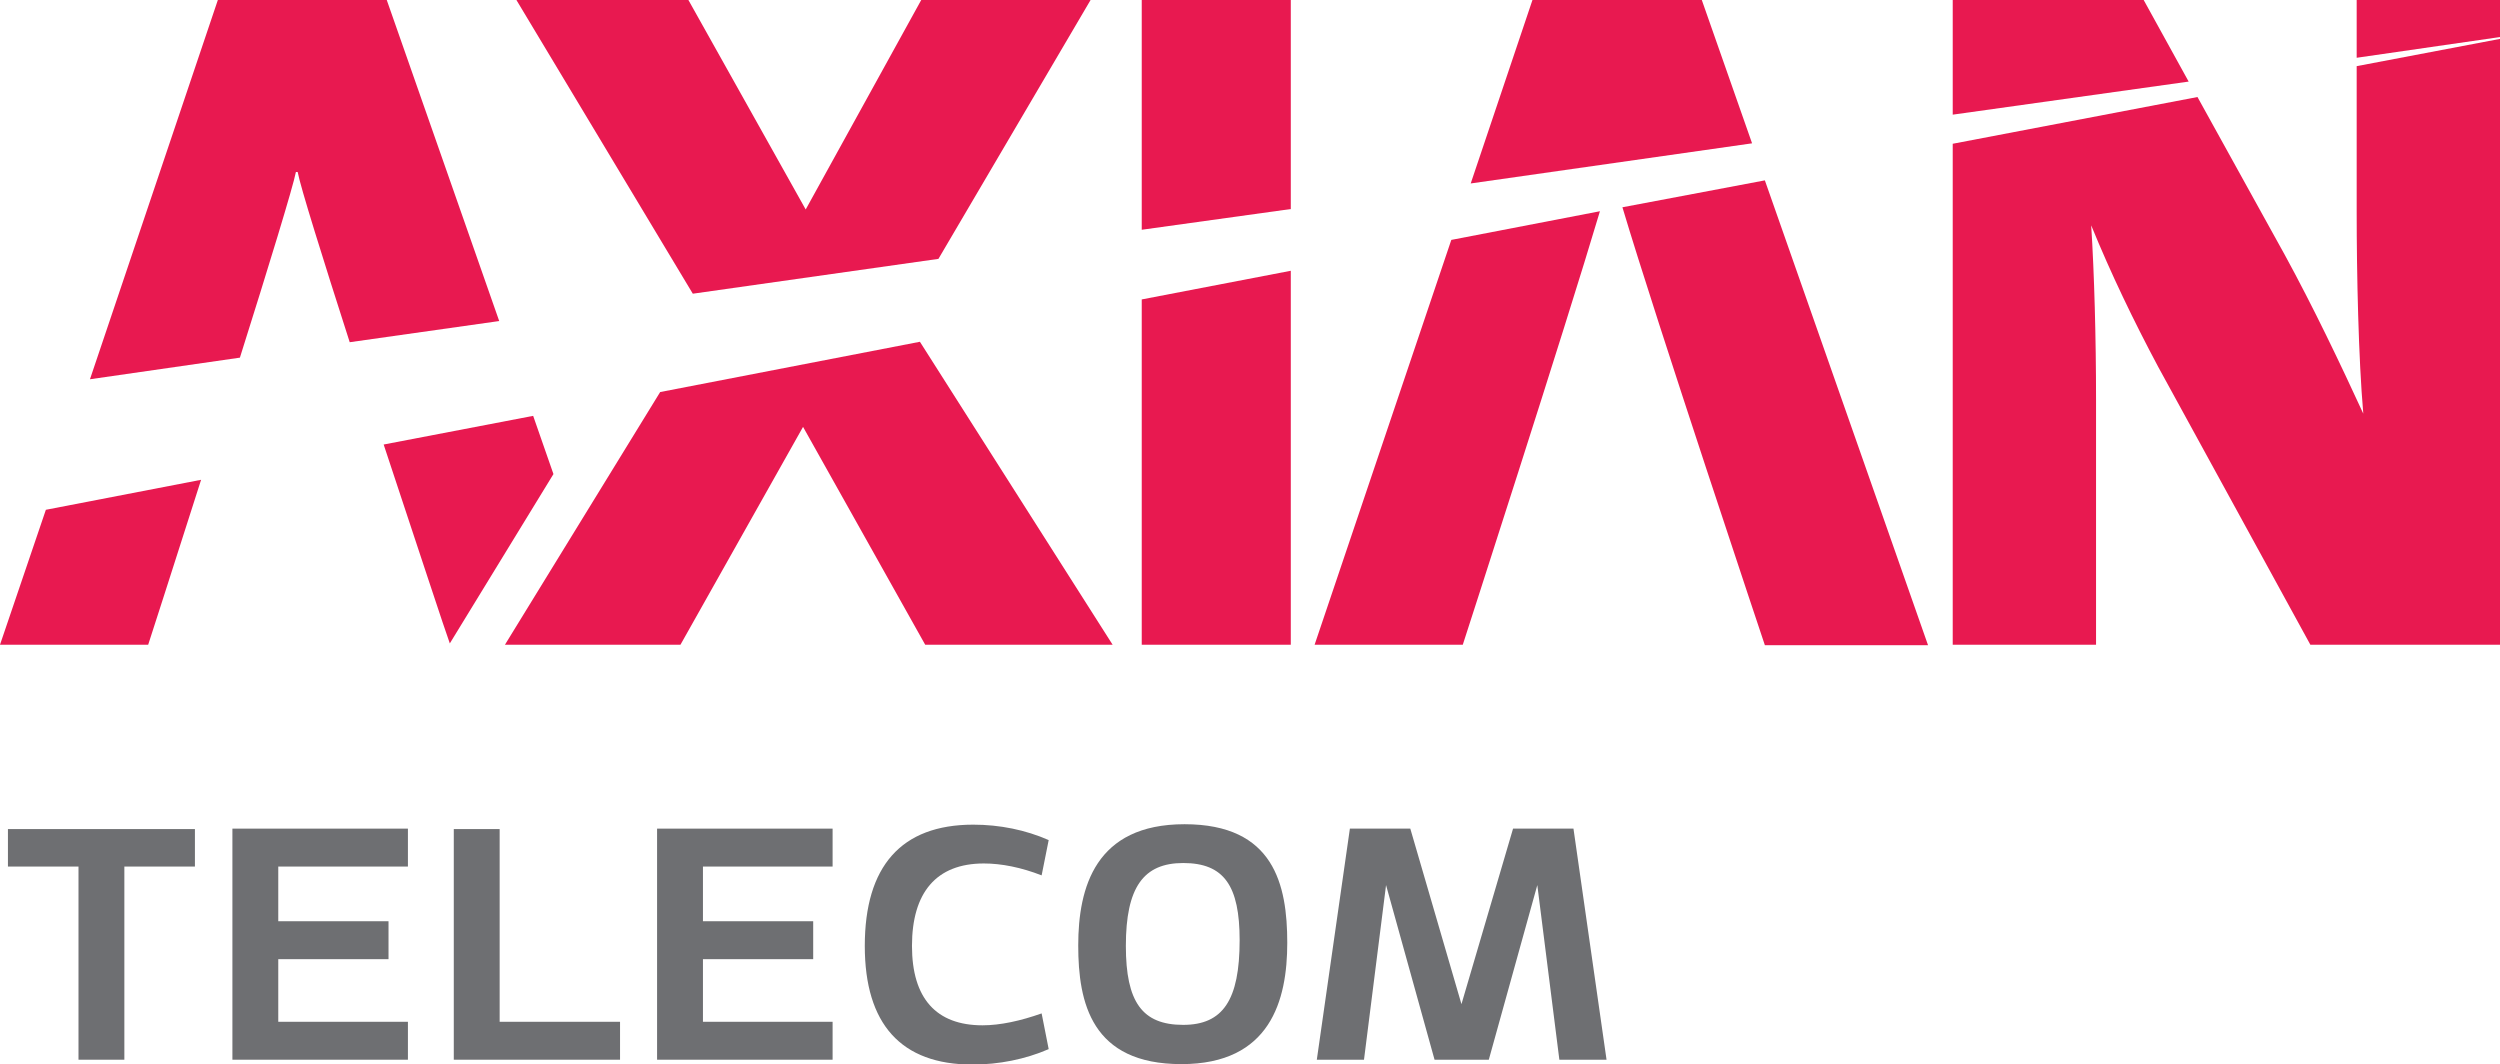 <?xml version="1.0" encoding="UTF-8"?> <svg xmlns="http://www.w3.org/2000/svg" xmlns:xlink="http://www.w3.org/1999/xlink" version="1.1" id="Layer_1" x="0px" y="0px" viewBox="0 0 566.9 241.3" style="enable-background:new 0 0 566.9 241.3;" xml:space="preserve"> <style type="text/css"> .st0{fill:#E81950;} .st1{fill:#6E6F72;} </style> <g> <g> <g> <path class="st0" d="M10.4,115.6L0,146.2h33.6c0,0,5.5-17,12-37.4L10.4,115.6z"></path> <path class="st0" d="M54.4,81.1C60.9,60.5,66.5,42.2,67.1,39h0.4c0.6,3.3,5.7,19.6,11.8,38.6l33.9-4.8L87.7,0H49.4l-29,86 L54.4,81.1z"></path> <path class="st0" d="M87,100.8c7.4,22.3,14.1,42.7,15,45.1l23.5-38.4l-4.6-13.2L87,100.8z"></path> </g> <polygon class="st0" points="208.9,0 182.7,47.5 156.1,0 117.1,0 157.1,66.6 212.8,58.7 247.3,0 "></polygon> <polygon class="st0" points="149.7,88.9 114.5,146.2 154.3,146.2 182.1,96.8 209.8,146.2 252.3,146.2 208.6,77.5 "></polygon> <polygon class="st0" points="258.9,0 258.9,52.1 292.7,47.4 292.7,0 "></polygon> <polygon class="st0" points="258.9,67.9 258.9,146.2 292.7,146.2 292.7,61.4 "></polygon> <g> <path class="st0" d="M329.1,54.4l-31,91.8h33.6c0,0,23.3-72,31.1-98.3L329.1,54.4z"></path> </g> <polygon class="st0" points="347.5,0 333.5,41.6 397.3,32.5 385.9,0 "></polygon> <g> <path class="st0" d="M367.9,47c7.6,25.5,32.3,99.3,32.3,99.3h37l-37-105.4L367.9,47z"></path> </g> <polygon class="st0" points="534.4,0 534.4,13.1 566.9,8.4 566.9,0 "></polygon> <path class="st0" d="M534.4,15v33.1c0,13.9,0.4,33.1,1.5,45.7c-5.2-11.3-11.3-24.1-17.8-36L498.3,22l-55.5,10.6v113.6h32.5V90.6 c0-13.9-0.4-28.6-1.1-39.5c4.5,11,9.6,21.6,15.2,32.1l34.5,63h43.1V8.8L534.4,15z"></path> <polygon class="st0" points="442.8,0 442.8,26 496.3,18.5 486.1,0 "></polygon> </g> <g> <polygon class="st1" points="28.2,196.5 28.2,240.3 17.8,240.3 17.8,196.5 1.8,196.5 1.8,188 44.2,188 44.2,196.5 "></polygon> <polygon class="st1" points="63.1,208.9 88.1,208.9 88.1,217.5 63.1,217.5 63.1,231.7 92.5,231.7 92.5,240.3 52.7,240.3 52.7,187.9 92.5,187.9 92.5,196.5 63.1,196.5 "></polygon> <polygon class="st1" points="140.6,240.3 102.9,240.3 102.9,188 113.3,188 113.3,231.7 140.6,231.7 "></polygon> <polygon class="st1" points="159.4,208.9 184.4,208.9 184.4,217.5 159.4,217.5 159.4,231.7 188.8,231.7 188.8,240.3 149,240.3 149,187.9 188.8,187.9 188.8,196.5 159.4,196.5 "></polygon> <g> <path class="st1" d="M236.2,198.5c-4.6-1.8-9.1-2.7-13.1-2.7c-10.8,0-16.3,6.6-16.3,18.7c0,11.9,5.5,18,16,18c4,0,8.6-1,13.4-2.7 l1.6,8.1c-5.3,2.3-11.3,3.5-17.3,3.5c-16.2,0-24.4-9.2-24.4-26.9c0-18,8.2-27.5,24.6-27.5c6,0,11.9,1.2,17.1,3.5L236.2,198.5z"></path> <path class="st1" d="M268.3,232.4c9,0,12.8-5.6,12.8-19.2c0-12.3-3.5-17.5-12.8-17.5c-9,0-13,5.5-13,18.8 C255.3,227.2,259,232.4,268.3,232.4 M291.9,213.8c0,13-3.8,27.5-24,27.5c-20.4,0-23.4-13.9-23.4-26.9c0-13.2,3.9-27.5,24.1-27.5 C288.9,186.9,291.9,200.6,291.9,213.8"></path> </g> <polygon class="st1" points="348.6,200.7 337.6,240.3 325.3,240.3 314.3,200.7 309.3,240.3 298.6,240.3 306.1,187.9 319.8,187.9 331.4,227.7 343.1,187.9 356.8,187.9 364.3,240.3 353.6,240.3 "></polygon> </g> </g> </svg> 